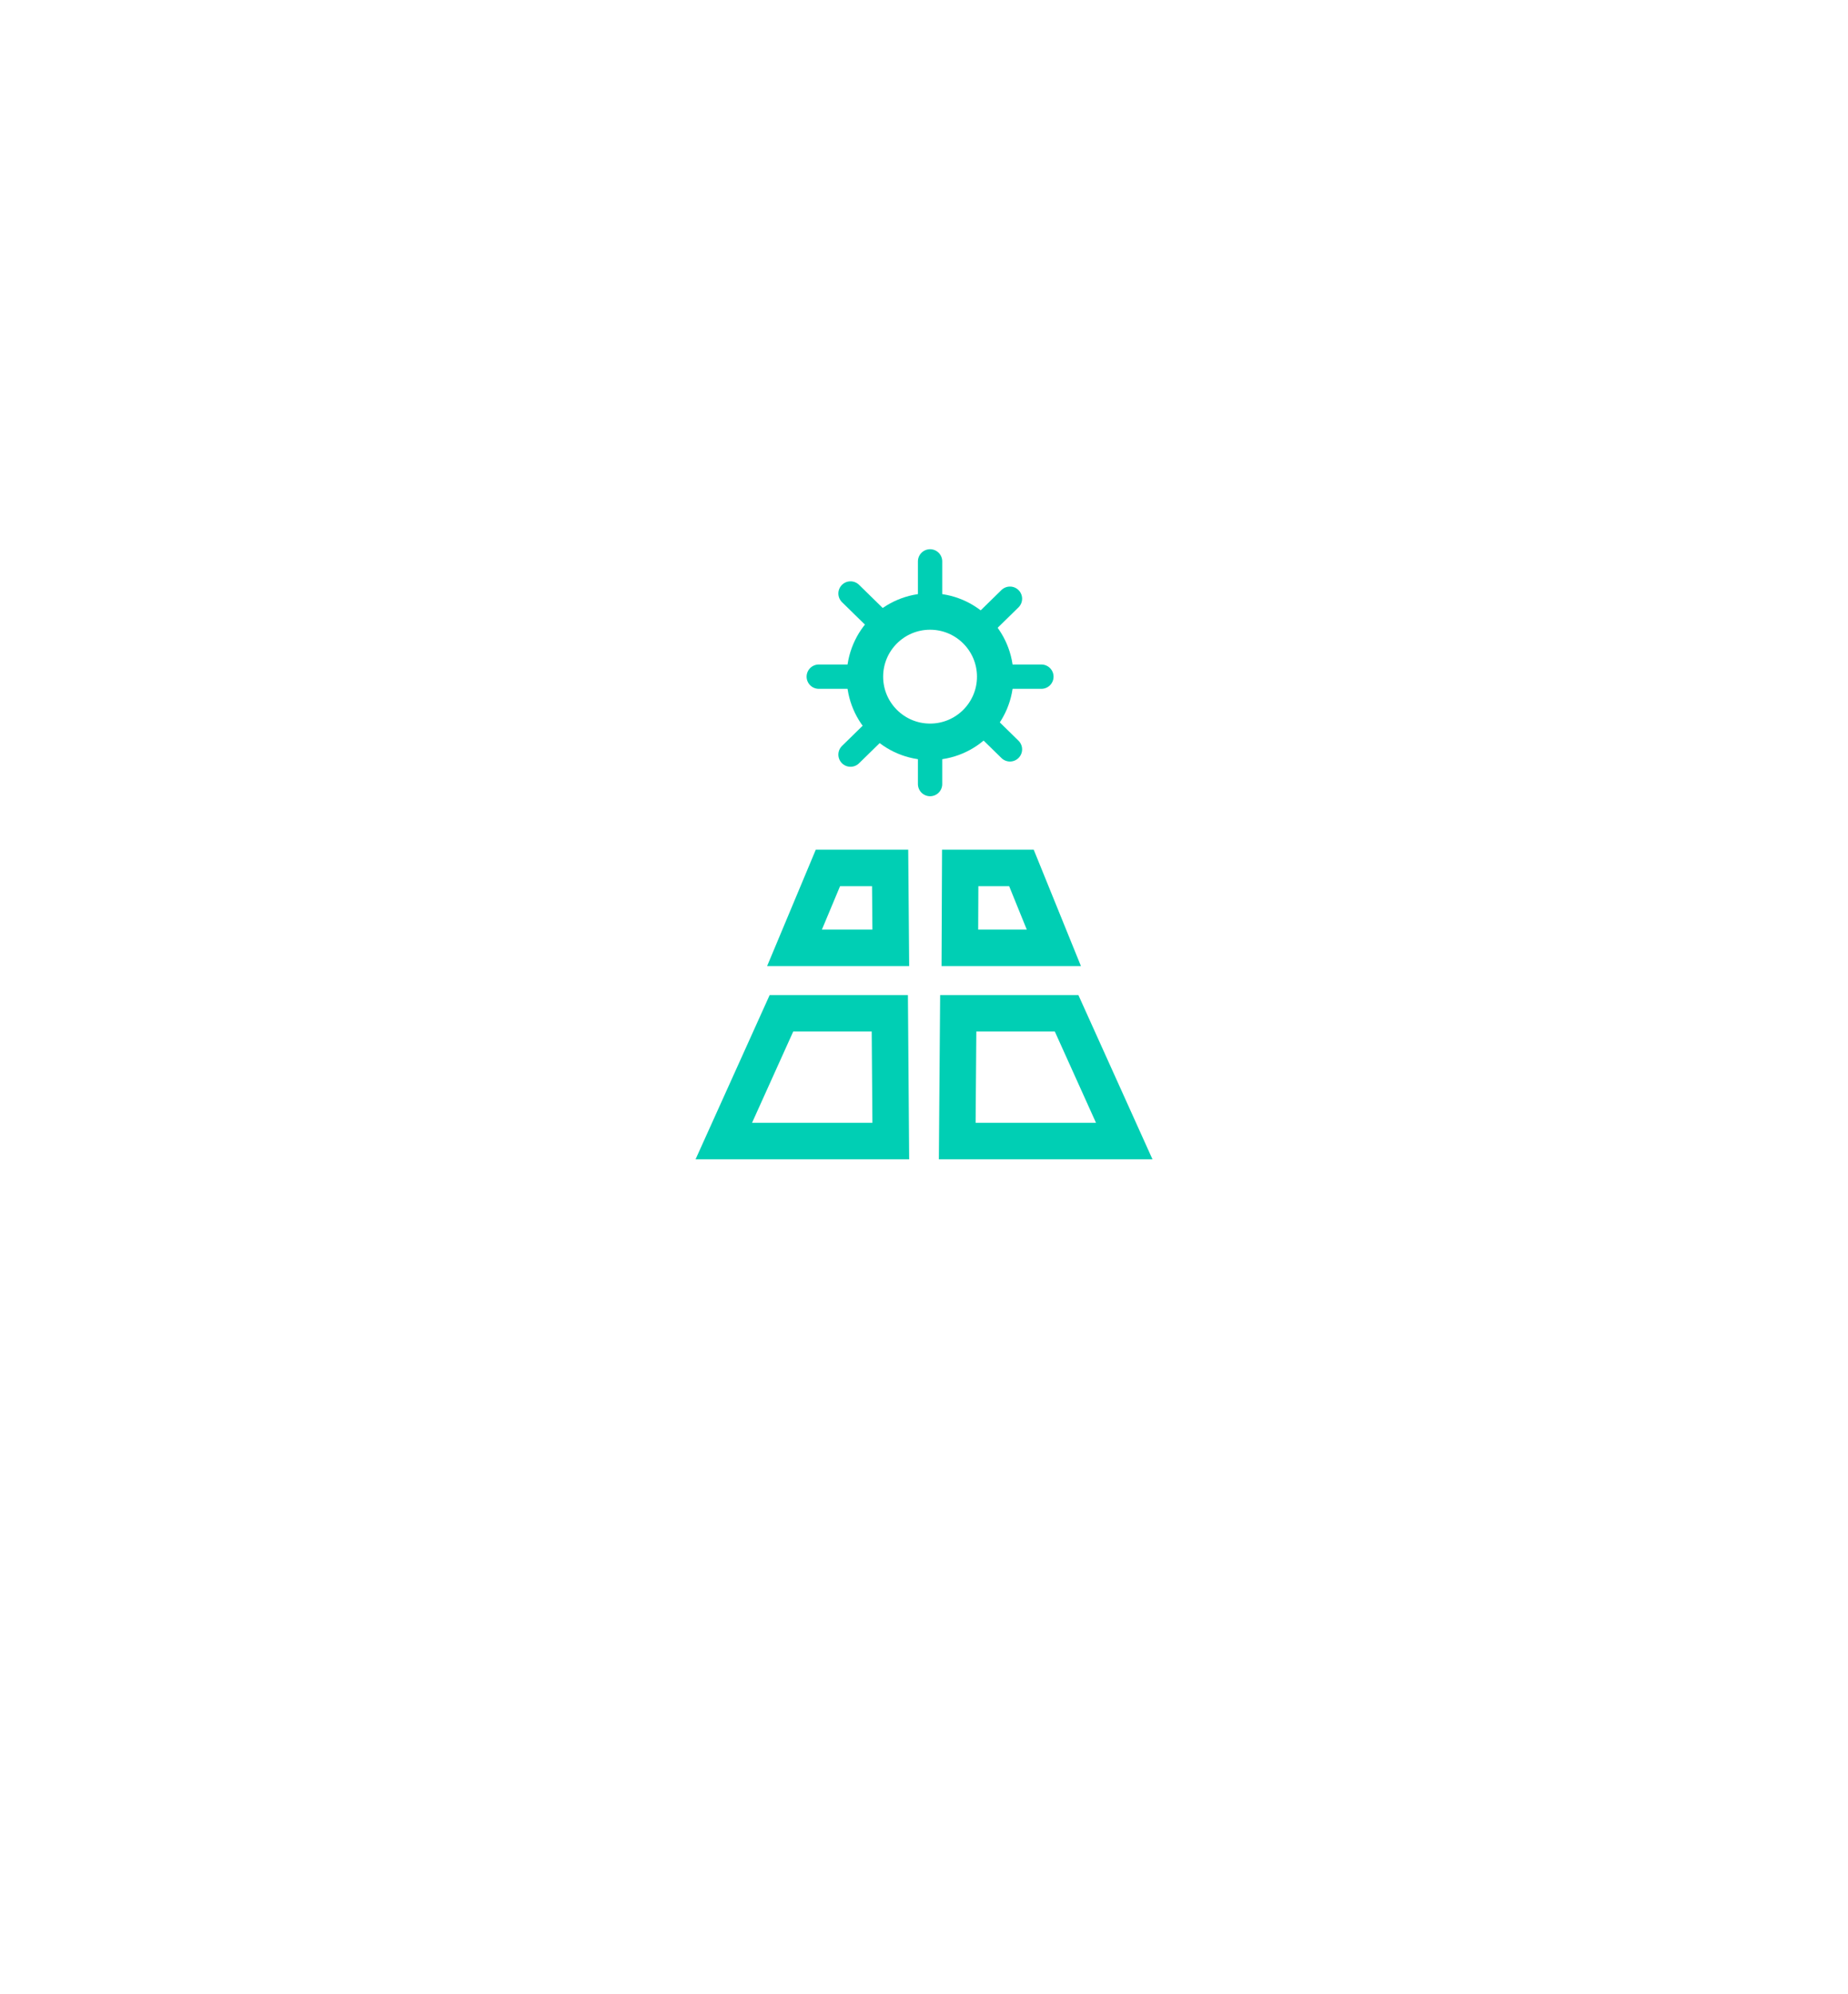 <svg width="76" height="82" viewBox="0 0 76 82" fill="none" xmlns="http://www.w3.org/2000/svg">
<g filter="url(#filter0_dd_41_19261)">
<path d="M36.028 7.118C37.251 6.424 38.749 6.424 39.972 7.118L50.615 13.15L61.16 19.351C62.373 20.064 63.122 21.361 63.133 22.767L63.23 35L63.133 47.233C63.122 48.639 62.373 49.936 61.16 50.649L50.615 56.85L39.972 62.882C38.749 63.575 37.251 63.575 36.028 62.882L25.385 56.85L14.84 50.649C13.627 49.936 12.878 48.639 12.867 47.233L12.77 35L12.867 22.767C12.878 21.361 13.627 20.064 14.84 19.351L25.385 13.15L36.028 7.118Z" fill="white"></path>
</g>
<path d="M36.158 6.48C37.301 5.84 38.699 5.84 39.842 6.48L51 12.734L62.056 19.163C63.188 19.821 63.888 21.019 63.898 22.318L64 35L63.898 47.682C63.888 48.981 63.188 50.179 62.056 50.837L51 57.266L39.842 63.52C38.699 64.16 37.301 64.16 36.158 63.52L25 57.266L13.944 50.837C12.812 50.179 12.112 48.981 12.102 47.682L12 35L12.102 22.318C12.112 21.019 12.812 19.821 13.944 19.163L25 12.734L36.158 6.48Z" fill="white"></path>
<path d="M36.634 46.917H29.767L32.137 41.665H36.594L36.634 46.917Z" stroke="#00CFB4" stroke-width="1.5" stroke-miterlimit="10" stroke-linecap="round"></path>
<path d="M39.367 46.917H46.235L43.865 41.665H39.408L39.367 46.917Z" stroke="#00CFB4" stroke-width="1.5" stroke-miterlimit="10" stroke-linecap="round"></path>
<path d="M36.634 38.972H32.675L34.049 35.687H36.607L36.634 38.972Z" stroke="#00CFB4" stroke-width="1.5" stroke-miterlimit="10" stroke-linecap="round"></path>
<path d="M39.475 38.972H43.34L42.007 35.687H39.489L39.475 38.972Z" stroke="#00CFB4" stroke-width="1.5" stroke-miterlimit="10" stroke-linecap="round"></path>
<path d="M38.25 23.083V24.82" stroke="#00CFB4" stroke-miterlimit="10" stroke-linecap="round"></path>
<path d="M38.25 30.502C39.73 30.502 40.929 29.303 40.929 27.823C40.929 26.343 39.73 25.143 38.25 25.143C36.77 25.143 35.57 26.343 35.57 27.823C35.57 29.303 36.77 30.502 38.25 30.502Z" stroke="#00CFB4" stroke-width="1.5" stroke-miterlimit="10"></path>
<path d="M38.25 30.516V32.239" stroke="#00CFB4" stroke-miterlimit="10" stroke-linecap="round"></path>
<path d="M33.672 27.823H35.409" stroke="#00CFB4" stroke-miterlimit="10" stroke-linecap="round"></path>
<path d="M41.105 27.823H42.828" stroke="#00CFB4" stroke-miterlimit="10" stroke-linecap="round"></path>
<path d="M41.535 24.618L40.297 25.83" stroke="#00CFB4" stroke-miterlimit="10" stroke-linecap="round"></path>
<path d="M36.217 29.816L34.978 31.028" stroke="#00CFB4" stroke-miterlimit="10" stroke-linecap="round"></path>
<path d="M34.978 24.403L36.217 25.615" stroke="#00CFB4" stroke-miterlimit="10" stroke-linecap="round"></path>
<path d="M40.297 29.6L41.535 30.812" stroke="#00CFB4" stroke-miterlimit="10" stroke-linecap="round"></path>
<defs>
<filter id="filter0_dd_41_19261" x="0.77" y="0.598" width="74.46" height="80.804" filterUnits="userSpaceOnUse" color-interpolation-filters="sRGB">
<feFlood flood-opacity="0" result="BackgroundImageFix"></feFlood>
<feColorMatrix in="SourceAlpha" type="matrix" values="0 0 0 0 0 0 0 0 0 0 0 0 0 0 0 0 0 0 127 0" result="hardAlpha"></feColorMatrix>
<feOffset dy="6"></feOffset>
<feGaussianBlur stdDeviation="6"></feGaussianBlur>
<feComposite in2="hardAlpha" operator="out"></feComposite>
<feColorMatrix type="matrix" values="0 0 0 0 0.067 0 0 0 0 0.078 0 0 0 0 0.106 0 0 0 0.08 0"></feColorMatrix>
<feBlend mode="normal" in2="BackgroundImageFix" result="effect1_dropShadow_41_19261"></feBlend>
<feColorMatrix in="SourceAlpha" type="matrix" values="0 0 0 0 0 0 0 0 0 0 0 0 0 0 0 0 0 0 127 0" result="hardAlpha"></feColorMatrix>
<feOffset dy="1"></feOffset>
<feGaussianBlur stdDeviation="1.5"></feGaussianBlur>
<feColorMatrix type="matrix" values="0 0 0 0 0.067 0 0 0 0 0.077 0 0 0 0 0.104 0 0 0 0.1 0"></feColorMatrix>
<feBlend mode="normal" in2="effect1_dropShadow_41_19261" result="effect2_dropShadow_41_19261"></feBlend>
<feBlend mode="normal" in="SourceGraphic" in2="effect2_dropShadow_41_19261" result="shape"></feBlend>
</filter>
</defs>
</svg>
